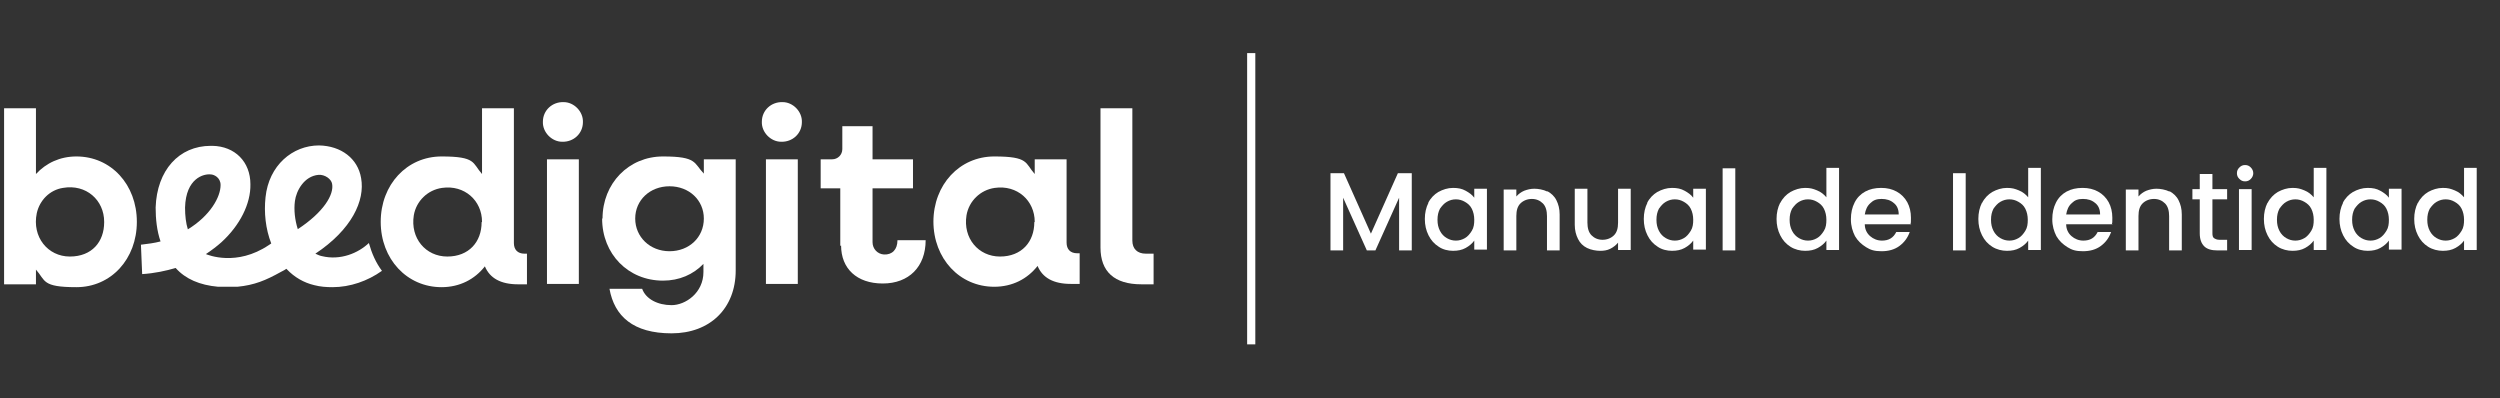 <svg xmlns="http://www.w3.org/2000/svg" xmlns:serif="http://www.serif.com/" id="Capa_1" version="1.1" viewBox="0 0 612 97.5"><rect x="0" y="0" width="612" height="97.5" fill="#333333" stroke="none"/><defs><style> .st0 { fill: #fff; } </style></defs><rect class="st0" x="305.3" y="13" width="2" height="71.3"></rect><g><path class="st0" d="M25.5,54.3c0-5.3-4.4-9.3-10.1-8.3-3.2.5-5.7,3-6.4,6.2-1.2,5.8,2.7,10.6,8.1,10.6s8.4-3.6,8.4-8.4ZM1,26.5h7.8v16.1c2.5-2.7,5.9-4.3,9.9-4.3,8.5,0,14.8,6.9,14.8,16s-6.3,16-14.8,16-7.5-1.6-9.9-4.3v3.6H1s0-43.1,0-43.1Z"></path><path class="st0" d="M118,54.3c0-5.2-4.3-9.1-9.8-8.3-3.5.5-6.3,3.2-6.9,6.7-.9,5.6,2.9,10.1,8.2,10.1s8.4-3.6,8.4-8.4ZM93.2,54.3c0-9.1,6.4-16,14.9-16s7.5,1.6,9.9,4.3v-16.1h7.8v33c0,1.6.9,2.6,2.6,2.6h.6v7.5h-2.2c-4.2,0-6.9-1.5-8.1-4.4-2.5,3.2-6.2,5.1-10.6,5.1-8.5,0-14.9-6.9-14.9-16Z"></path><path class="st0" d="M133.9,39h7.8v30.5h-7.8v-30.5ZM132.9,29.8c0-2.8,2.3-4.9,5.1-4.8,2.5,0,4.8,2.3,4.7,4.9,0,2.8-2.3,4.9-5.1,4.8-2.5,0-4.8-2.3-4.7-4.9Z"></path><path class="st0" d="M172.3,53.5c0-4.5-3.6-7.9-8.4-7.9s-8.4,3.4-8.4,7.9,3.6,8,8.4,8,8.4-3.4,8.4-8ZM147.5,53.5c0-8.6,6.4-15.2,14.8-15.2s7.5,1.6,10,4.2v-3.5h7.8v27.2c0,9.3-6.3,15.4-15.7,15.4s-14-4.2-15.2-10.9h8c.9,2.5,3.8,4,7.2,4s7.8-3,7.8-8.1v-2c-2.5,2.6-5.9,4.1-9.9,4.1-8.5,0-14.9-6.5-14.9-15.2Z"></path><path class="st0" d="M187.5,39h7.8v30.5h-7.8v-30.5ZM186.5,29.8c0-2.8,2.3-4.9,5.1-4.8,2.5,0,4.8,2.3,4.7,4.9,0,2.8-2.3,4.9-5.1,4.8-2.5,0-4.8-2.3-4.7-4.9h0Z"></path><path class="st0" d="M205.7,60.2v-14.1h-4.8v-7.1h2.8c1.4,0,2.5-1.1,2.5-2.5v-5.6h7.4v8.1h9.9v7.1h-9.9v13.2c0,1.6,1.2,2.9,2.8,3,2,.1,3.3-1.2,3.3-3.5h6.9c0,6.5-4.1,10.6-10.5,10.6s-10.2-3.7-10.2-9.3h0Z"></path><path class="st0" d="M253.3,54.3c0-5.2-4.3-9.1-9.8-8.3-3.5.5-6.3,3.2-6.9,6.7-.9,5.6,2.9,10.1,8.2,10.1s8.4-3.6,8.4-8.4h0ZM228.5,54.3c0-9.1,6.4-16,14.9-16s7.5,1.6,9.9,4.3v-3.6h7.8v20.4c0,1.6.9,2.6,2.6,2.6h.6v7.5h-2.2c-4.2,0-6.9-1.5-8.1-4.4-2.5,3.2-6.2,5.1-10.6,5.1-8.5,0-14.9-6.9-14.9-16h0Z"></path><path class="st0" d="M269.4,60.5V26.5h7.8v32.4c0,2,1.2,3.2,3.3,3.2h1.9v7.5h-3c-6.6,0-10-3.1-10-9Z"></path><path class="st0" d="M72.9,56.1c-.7-2.2-1-4.7-.7-6.9.3-2.4,2.2-6.1,5.8-6.4,1.5-.1,3.1,1,3.3,2.2.5,2.6-2,6.9-8.4,11.1ZM46,56.2c-.5-1.6-.7-3.4-.7-5.4.2-7.2,4.6-8.3,6.3-8.1.7,0,2.4.7,2.4,2.6,0,2.9-2.5,7.5-8.1,10.9ZM90.4,59.4c-2.7,2.6-7.1,4.4-11.6,3.3-.6-.1-1.1-.4-1.6-.6,8.9-5.9,12.2-13,11.2-18.5-.8-4.8-4.9-7.9-10.3-8-6.5,0-12.3,4.9-13.1,12.7-.4,3.7,0,7.7,1.4,11.3,0,0-.3.2-.6.4-7.9,5.3-14.9,2.4-15.4,2.2,1.5-1,2.8-2,3.8-2.9,4.5-4.1,7.2-9.4,7.1-14.2,0-5.5-3.8-9.3-9.3-9.4-.1,0-.3,0-.4,0-7.8,0-13.2,6-13.5,15.1,0,2.8.3,5.7,1.2,8.3-1.5.4-3.1.6-4.8.8l.3,7.2c3.1-.2,5.8-.8,8.2-1.5,2.4,2.7,5.9,4.2,10.4,4.6,1.8,0,3.3,0,4.7,0,4.2-.4,7-1.6,10.6-3.6.8-.4,1.3-.7,1.4-.8,0,0,.1.1.1.1,1.9,2,4.2,3.3,6.7,3.9,1.5.4,3,.5,4.5.5,4.3,0,8.6-1.5,12.1-4-1.5-2-2.5-4.3-3.2-6.8Z"></path></g><g><path class="st0" d="M345.6,42.4v18.9h-3.1v-12.9l-5.8,12.9h-2.1l-5.8-12.9v12.9h-3.1v-18.9h3.3l6.6,14.8,6.6-14.8h3.3Z"></path><path class="st0" d="M349.6,49.7c.6-1.2,1.5-2.1,2.5-2.7,1.1-.6,2.3-1,3.6-1s2.2.2,3.1.7c.9.5,1.6,1,2.1,1.7v-2.2h3.1v14.9h-3.1v-2.2c-.5.7-1.2,1.3-2.1,1.8-.9.5-1.9.7-3.1.7s-2.5-.3-3.5-1c-1.1-.7-1.9-1.6-2.5-2.8s-.9-2.5-.9-4,.3-2.8.9-4ZM360.3,51.1c-.4-.8-1-1.3-1.7-1.7-.7-.4-1.4-.6-2.2-.6s-1.5.2-2.2.6c-.7.4-1.2,1-1.7,1.7-.4.8-.6,1.6-.6,2.7s.2,1.9.6,2.7c.4.8,1,1.4,1.7,1.8s1.4.6,2.2.6,1.5-.2,2.2-.6c.7-.4,1.2-1,1.7-1.8s.6-1.7.6-2.7-.2-1.9-.6-2.7Z"></path><path class="st0" d="M378.8,46.8c.9.5,1.7,1.2,2.2,2.2.5,1,.8,2.1.8,3.5v8.8h-3.1v-8.4c0-1.3-.3-2.4-1-3.1-.7-.7-1.6-1.1-2.7-1.1s-2.1.4-2.8,1.1c-.7.7-1,1.7-1,3.1v8.4h-3.1v-14.9h3.1v1.7c.5-.6,1.2-1.1,1.9-1.4.8-.3,1.6-.5,2.5-.5s2.2.2,3.2.7Z"></path><path class="st0" d="M399.2,46.3v14.9h-3.1v-1.8c-.5.6-1.1,1.1-1.9,1.5-.8.4-1.6.5-2.5.5s-2.2-.2-3.2-.7-1.7-1.2-2.2-2.2c-.5-1-.8-2.1-.8-3.5v-8.8h3.1v8.3c0,1.3.3,2.4,1,3.1.7.7,1.6,1.1,2.7,1.1s2.1-.4,2.8-1.1c.7-.7,1-1.7,1-3.1v-8.3h3.1Z"></path><path class="st0" d="M403.2,49.7c.6-1.2,1.5-2.1,2.5-2.7,1.1-.6,2.3-1,3.6-1s2.2.2,3.1.7c.9.5,1.6,1,2.1,1.7v-2.2h3.1v14.9h-3.1v-2.2c-.5.7-1.2,1.3-2.1,1.8-.9.5-1.9.7-3.1.7s-2.5-.3-3.5-1c-1.1-.7-1.9-1.6-2.5-2.8s-.9-2.5-.9-4,.3-2.8.9-4ZM413.9,51.1c-.4-.8-1-1.3-1.7-1.7-.7-.4-1.4-.6-2.2-.6s-1.5.2-2.2.6c-.7.4-1.2,1-1.7,1.7-.4.8-.6,1.6-.6,2.7s.2,1.9.6,2.7c.4.8,1,1.4,1.7,1.8s1.4.6,2.2.6,1.5-.2,2.2-.6c.7-.4,1.2-1,1.7-1.8s.6-1.7.6-2.7-.2-1.9-.6-2.7Z"></path><path class="st0" d="M424.8,41.2v20.1h-3.1v-20.1h3.1Z"></path><path class="st0" d="M435.8,49.7c.6-1.2,1.5-2.1,2.5-2.7,1.1-.6,2.3-1,3.6-1s1.9.2,2.9.6c1,.4,1.7,1,2.3,1.7v-7.2h3.1v20.1h-3.1v-2.3c-.5.7-1.2,1.3-2.1,1.8-.9.5-1.9.7-3.1.7s-2.5-.3-3.6-1-1.9-1.6-2.5-2.8-.9-2.5-.9-4,.3-2.8.9-4ZM446.5,51.1c-.4-.8-1-1.3-1.7-1.7-.7-.4-1.4-.6-2.2-.6s-1.5.2-2.2.6c-.7.4-1.2,1-1.7,1.7-.4.8-.6,1.6-.6,2.7s.2,1.9.6,2.7c.4.8,1,1.4,1.7,1.8s1.4.6,2.2.6,1.5-.2,2.2-.6c.7-.4,1.2-1,1.7-1.8s.6-1.7.6-2.7-.2-1.9-.6-2.7Z"></path><path class="st0" d="M467.9,54.9h-11.4c0,1.2.5,2.2,1.3,2.9.8.7,1.8,1.1,2.9,1.1,1.7,0,2.8-.7,3.5-2.1h3.3c-.5,1.4-1.3,2.5-2.5,3.4s-2.7,1.3-4.4,1.3-2.7-.3-3.8-1-2-1.5-2.7-2.7c-.6-1.2-1-2.5-1-4.1s.3-2.9.9-4.1c.6-1.2,1.5-2.1,2.6-2.7,1.1-.6,2.4-.9,3.9-.9s2.7.3,3.8.9c1.1.6,2,1.5,2.6,2.6.6,1.1.9,2.4.9,3.8s0,1.1-.1,1.5ZM464.8,52.4c0-1.1-.4-2.1-1.2-2.7-.8-.7-1.8-1-3-1s-2,.3-2.7,1c-.8.7-1.2,1.6-1.4,2.8h8.3Z"></path><path class="st0" d="M481.2,42.4v18.9h-3.1v-18.9h3.1Z"></path><path class="st0" d="M485.2,49.7c.6-1.2,1.5-2.1,2.5-2.7,1.1-.6,2.3-1,3.6-1s1.9.2,2.9.6c1,.4,1.7,1,2.3,1.7v-7.2h3.1v20.1h-3.1v-2.3c-.5.7-1.2,1.3-2.1,1.8-.9.5-1.9.7-3.1.7s-2.5-.3-3.6-1-1.9-1.6-2.5-2.8-.9-2.5-.9-4,.3-2.8.9-4ZM495.8,51.1c-.4-.8-1-1.3-1.7-1.7-.7-.4-1.4-.6-2.2-.6s-1.5.2-2.2.6c-.7.4-1.2,1-1.7,1.7-.4.8-.6,1.6-.6,2.7s.2,1.9.6,2.7c.4.8,1,1.4,1.7,1.8s1.4.6,2.2.6,1.5-.2,2.2-.6c.7-.4,1.2-1,1.7-1.8s.6-1.7.6-2.7-.2-1.9-.6-2.7Z"></path><path class="st0" d="M517.2,54.9h-11.4c0,1.2.5,2.2,1.3,2.9.8.7,1.8,1.1,2.9,1.1,1.7,0,2.8-.7,3.5-2.1h3.3c-.5,1.4-1.3,2.5-2.5,3.4s-2.7,1.3-4.4,1.3-2.7-.3-3.8-1-2-1.5-2.7-2.7c-.6-1.2-1-2.5-1-4.1s.3-2.9.9-4.1c.6-1.2,1.5-2.1,2.6-2.7,1.1-.6,2.4-.9,3.9-.9s2.7.3,3.8.9c1.1.6,2,1.5,2.6,2.6.6,1.1.9,2.4.9,3.8s0,1.1-.1,1.5ZM514.1,52.4c0-1.1-.4-2.1-1.2-2.7-.8-.7-1.8-1-3-1s-2,.3-2.7,1c-.8.7-1.2,1.6-1.4,2.8h8.3Z"></path><path class="st0" d="M531.1,46.8c.9.5,1.7,1.2,2.2,2.2.5,1,.8,2.1.8,3.5v8.8h-3.1v-8.4c0-1.3-.3-2.4-1-3.1-.7-.7-1.6-1.1-2.7-1.1s-2.1.4-2.8,1.1c-.7.7-1,1.7-1,3.1v8.4h-3.1v-14.9h3.1v1.7c.5-.6,1.2-1.1,1.9-1.4.8-.3,1.6-.5,2.5-.5s2.2.2,3.2.7Z"></path><path class="st0" d="M541.6,48.8v8.3c0,.6.1,1,.4,1.2.3.2.7.4,1.3.4h1.9v2.6h-2.4c-1.4,0-2.5-.3-3.2-1s-1.1-1.7-1.1-3.2v-8.3h-1.8v-2.5h1.8v-3.7h3.1v3.7h3.6v2.5h-3.6Z"></path><path class="st0" d="M548.2,43.8c-.4-.4-.6-.8-.6-1.4s.2-1,.6-1.4.8-.6,1.4-.6,1,.2,1.4.6.6.9.6,1.4-.2,1-.6,1.4-.8.6-1.4.6-1-.2-1.4-.6ZM551.2,46.3v14.9h-3.1v-14.9h3.1Z"></path><path class="st0" d="M555.1,49.7c.6-1.2,1.5-2.1,2.5-2.7,1.1-.6,2.3-1,3.6-1s1.9.2,2.9.6c1,.4,1.7,1,2.3,1.7v-7.2h3.1v20.1h-3.1v-2.3c-.5.7-1.2,1.3-2.1,1.8-.9.5-1.9.7-3.1.7s-2.5-.3-3.6-1-1.9-1.6-2.5-2.8-.9-2.5-.9-4,.3-2.8.9-4ZM565.8,51.1c-.4-.8-1-1.3-1.7-1.7-.7-.4-1.4-.6-2.2-.6s-1.5.2-2.2.6c-.7.4-1.2,1-1.7,1.7-.4.8-.6,1.6-.6,2.7s.2,1.9.6,2.7c.4.8,1,1.4,1.7,1.8s1.4.6,2.2.6,1.5-.2,2.2-.6c.7-.4,1.2-1,1.7-1.8s.6-1.7.6-2.7-.2-1.9-.6-2.7Z"></path><path class="st0" d="M573.5,49.7c.6-1.2,1.5-2.1,2.5-2.7,1.1-.6,2.3-1,3.6-1s2.2.2,3.1.7c.9.5,1.6,1,2.1,1.7v-2.2h3.1v14.9h-3.1v-2.2c-.5.7-1.2,1.3-2.1,1.8-.9.5-1.9.7-3.1.7s-2.5-.3-3.5-1c-1.1-.7-1.9-1.6-2.5-2.8s-.9-2.5-.9-4,.3-2.8.9-4ZM584.2,51.1c-.4-.8-1-1.3-1.7-1.7-.7-.4-1.4-.6-2.2-.6s-1.5.2-2.2.6c-.7.4-1.2,1-1.7,1.7-.4.8-.6,1.6-.6,2.7s.2,1.9.6,2.7c.4.8,1,1.4,1.7,1.8s1.4.6,2.2.6,1.5-.2,2.2-.6c.7-.4,1.2-1,1.7-1.8s.6-1.7.6-2.7-.2-1.9-.6-2.7Z"></path><path class="st0" d="M591.9,49.7c.6-1.2,1.5-2.1,2.5-2.7,1.1-.6,2.3-1,3.6-1s1.9.2,2.9.6c1,.4,1.7,1,2.3,1.7v-7.2h3.1v20.1h-3.1v-2.3c-.5.7-1.2,1.3-2.1,1.8-.9.5-1.9.7-3.1.7s-2.5-.3-3.6-1-1.9-1.6-2.5-2.8-.9-2.5-.9-4,.3-2.8.9-4ZM602.6,51.1c-.4-.8-1-1.3-1.7-1.7-.7-.4-1.4-.6-2.2-.6s-1.5.2-2.2.6c-.7.4-1.2,1-1.7,1.7-.4.8-.6,1.6-.6,2.7s.2,1.9.6,2.7c.4.8,1,1.4,1.7,1.8s1.4.6,2.2.6,1.5-.2,2.2-.6c.7-.4,1.2-1,1.7-1.8s.6-1.7.6-2.7-.2-1.9-.6-2.7Z"></path></g></svg>